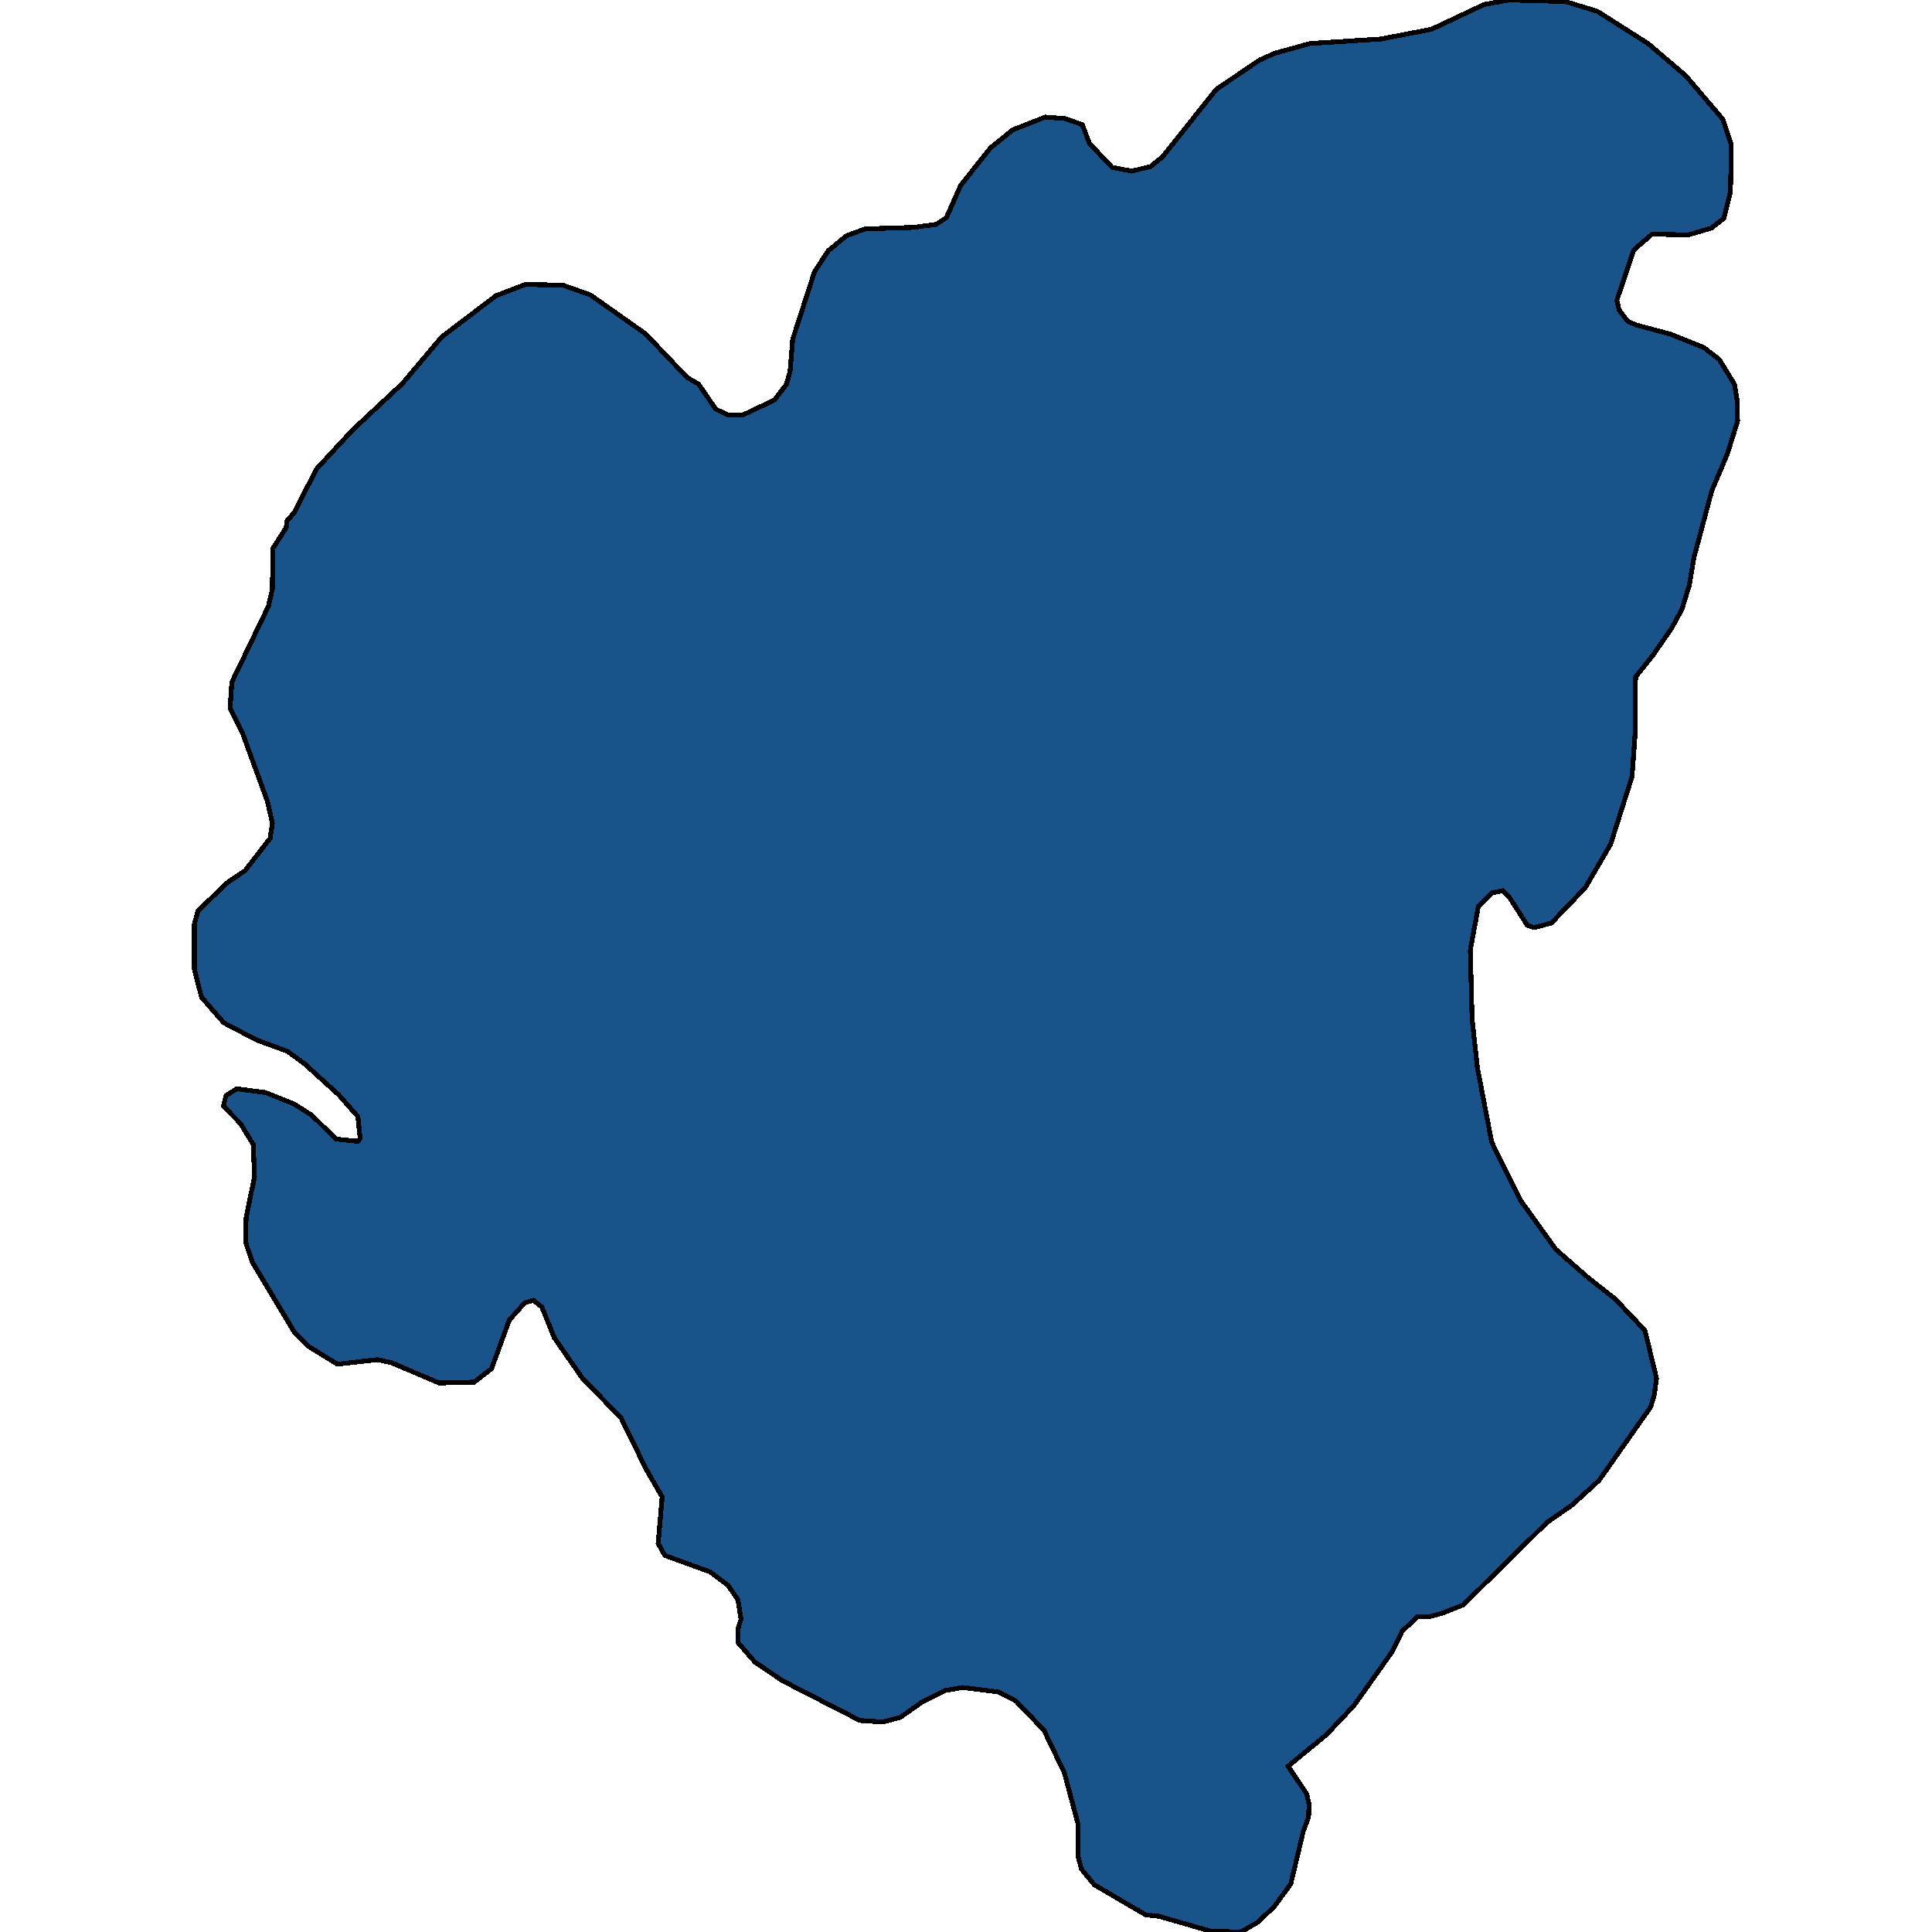 <svg xmlns="http://www.w3.org/2000/svg" width="400" height="400"><path d="M91.626 286.316h-.738l-9.869-4.194-2.859-.62-8.301.931-5.81-3.572-3.137-3.107-8.67-14.445-1.106-3.262-.277-.932.092-4.97 1.753-8.543-.277-6.68-2.675-4.349-3.505-3.572.554-2.175 2.213-1.398 5.995.777 5.811 2.33 3.69 2.33 5.072 4.97 4.52.466.46-.621-.46-4.505-3.966-4.504-7.01-6.369-3.597-2.64-6.364-2.33-6.825-3.573-4.612-5.282-1.476-5.748v-9.475l.738-2.641 5.903-5.748 3.874-2.64 5.165-6.68.461-3.107-1.015-4.506-5.165-14.136-2.582-5.127.369-5.437 7.563-15.691.83-3.573.092-8.39 2.767-4.35.185-1.398 1.475-1.71 4.612-9.01 7.47-8.08 10.331-9.632 8.117-9.633 11.252-8.545 6.087-2.33 7.748.154 5.718 2.02 11.437 8.08 8.578 9.011 2.398 1.398 3.505 5.128 2.49 1.242h3.136l6.549-3.107 2.49-3.263.738-2.64.553-6.682 4.52-13.983 2.859-4.35 3.782-3.108 3.873-1.399 9.961-.31 4.704-.622 2.122-1.398 2.951-6.682 6.18-7.768 4.611-3.73 6.734-2.641 4.058.31 3.597 1.244 1.476 3.884 4.703 4.972 4.059.777 3.874-.932 2.49-2.02 11.16-13.984 8.947-6.06 3.136-1.399 7.286-2.02 14.665-.932 10.515-2.02L307.267.932 312.432 0l11.622.31 6.64 2.02 10.515 6.682 7.102 6.06 1.383 1.399 7.01 8.235 1.753 5.283-.185 9.789-1.383 5.438-2.583 2.02-4.796 1.398-7.47-.155-3.782 3.263-3.505 10.41.46 2.02 1.753 2.33 1.753.777 7.01 1.865 7.01 2.796 3.227 2.486 3.136 5.127.554 3.418.092 4.195-2.122 6.836-3.228 7.613-3.689 13.827-.922 5.593-1.568 5.127-2.122 3.884-3.966 5.748-3.505 4.35-.092 11.807-.645 8.855-4.428 13.981-5.257 9.01-7.01 7.301-3.504.932-1.476-.466-3.782-5.903-1.291-1.242-2.306.466-2.767 2.796-1.66 9.01.369 14.29 1.107 10.098 2.951 15.378 5.903 11.96 7.379 10.252 6.548 5.747 5.719 4.504 6.18 6.524 2.397 9.94-.46 3.417-.739 2.485-10.699 15.221-5.626 5.126-5.165 3.572-17.34 17.084-4.335 1.708-2.859.777h-2.306l-3.136 2.95-2.029 4.194-7.932 11.182-5.718 6.057-7.932 6.522 3.873 5.747.462 2.174-.093 2.64-1.106 2.95-2.583 10.871-3.413 4.659-3.412 3.261-3.505 2.019-6.18-.155-10.791-3.106-2.767-.31-10.607-6.213-2.675-3.26-.645-2.485-.092-6.989-2.767-10.405-4.243-8.852-5.81-6.057-3.598-1.863-7.47-.932-3.506.62-4.98 2.486-4.428 3.106-3.597.932-4.703-.31-16.05-8.232-5.718-3.883-3.504-4.038.092-3.106.553-1.708-.645-4.038-2.03-2.951-3.689-2.796-9.408-3.416-1.383-2.485.83-9.63-3.32-5.746-5.165-10.562-8.117-8.387-5.718-8.232-2.583-6.368-1.752-1.398-1.753.466-3.228 3.572-3.69 10.096-3.596 2.796Z" style="stroke:#000;fill:#18548a;shape-rendering:crispEdges;stroke-width:1px"/></svg>
